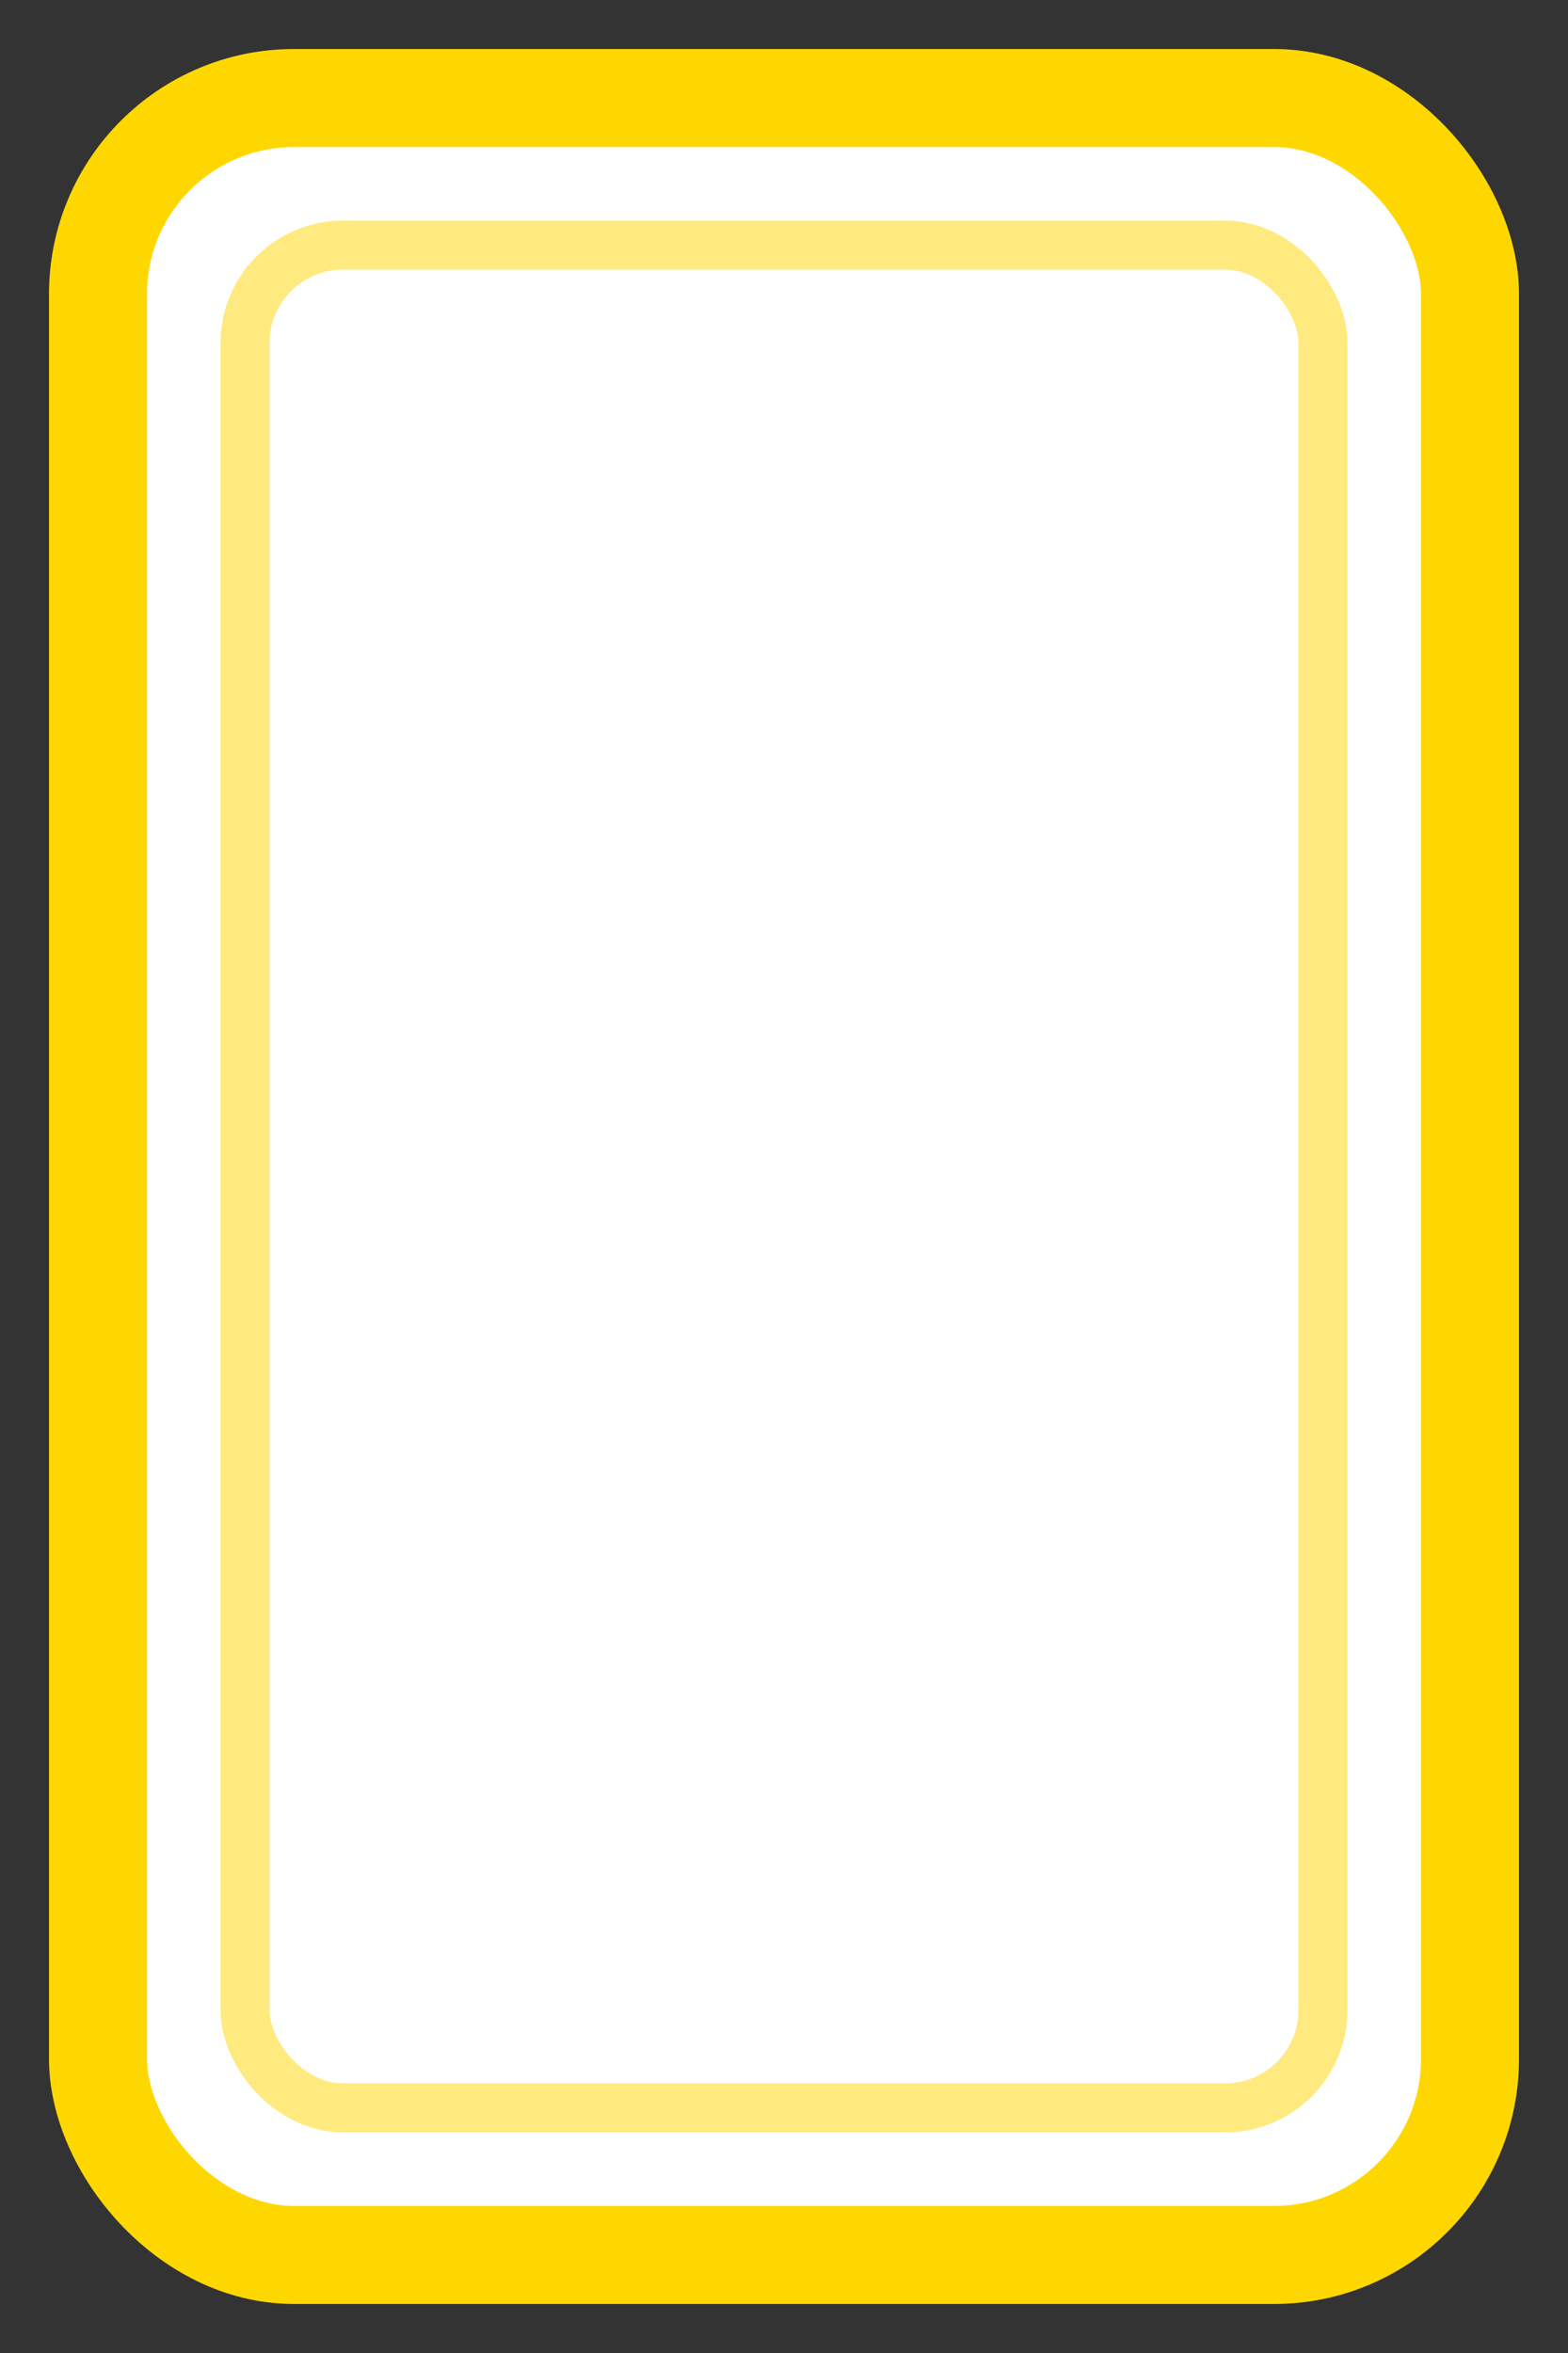 <?xml version="1.0" encoding="UTF-8"?>
<svg width="32" height="48" viewBox="0 0 32 48" fill="none" xmlns="http://www.w3.org/2000/svg">
  <rect x="0" y="0" width="32" height="48" fill="#333333" stroke="none"/>
  <!-- Card background -->
  <rect x="2" y="2" width="28" height="44" rx="4" fill="#FFFFFF"/>
  
  <!-- Golden border -->
  <rect x="2" y="2" width="28" height="44" rx="4" stroke="#FFD700" stroke-width="2"/>
  
  <!-- Inner border -->
  <rect x="5" y="5" width="22" height="38" rx="2" stroke="#FFD700" stroke-width="1" stroke-opacity="0.5"/>
</svg> 